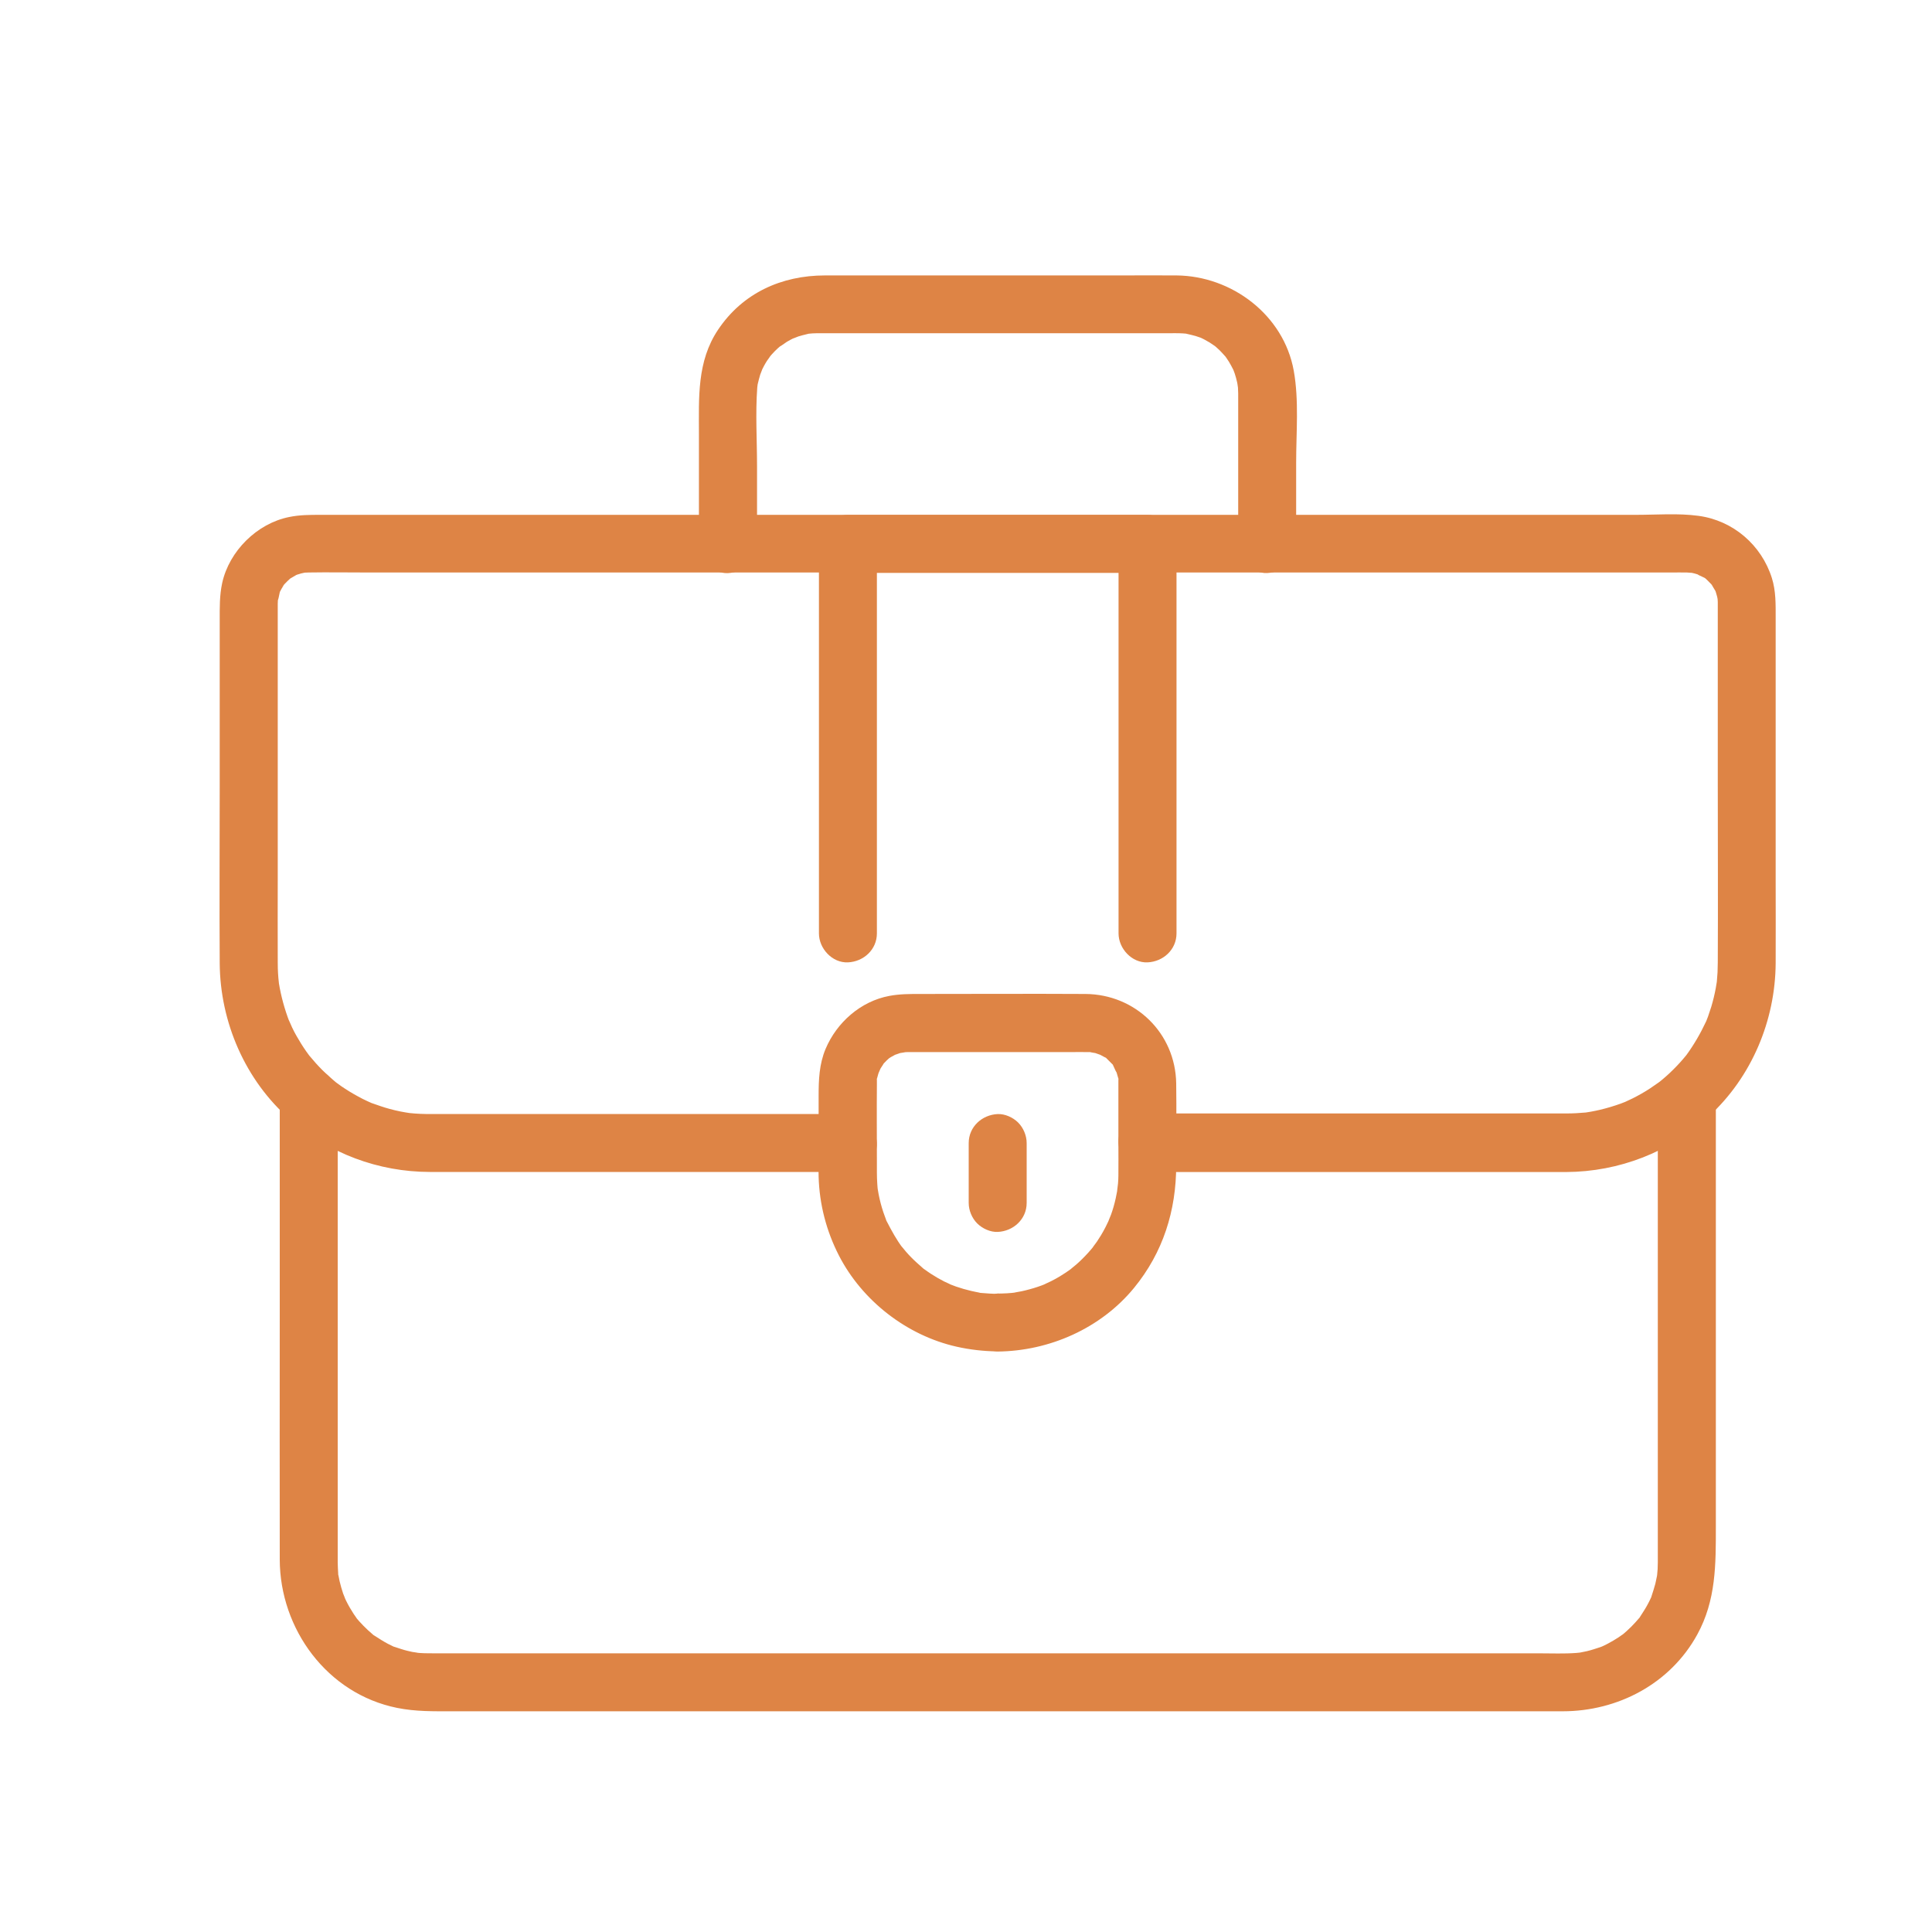 <?xml version="1.0" encoding="UTF-8"?>
<svg xmlns="http://www.w3.org/2000/svg" id="Layer_1" data-name="Layer 1" viewBox="0 0 250 250">
  <defs>
    <style>
      .cls-1 {
        fill: #de8445;
        stroke-width: 0px;
      }
    </style>
  </defs>
  <path class="cls-1" d="M97.96,70.38v-10.06c0-3.37-.22-6.82.03-10.19,0-.11.12-.82.03-.35-.08.43.03-.12.05-.17.1-.38.18-.76.3-1.13.07-.23.46-1.11.16-.49.22-.44.44-.87.71-1.29.12-.19.72-.97.27-.43.24-.29.5-.57.76-.84s.55-.52.84-.76c-.56.47.53-.33.71-.44.33-.2.67-.37,1.01-.54-.64.31.27-.09.49-.16.37-.12.75-.2,1.13-.3.69-.17.18-.05,0-.03.23-.03.46-.05.68-.06.33-.02.66-.02.99-.02,2.52,0,5.03,0,7.55,0h37.38c.66,0,1.33-.02,2,.02.17.01.34.03.51.04.6.06-.56-.12.01.02.38.09.76.17,1.14.28.21.06.42.14.63.21.05.02.55.23.16.06-.42-.19.2.11.3.16.24.13.48.26.71.4.15.09.96.66.69.45-.33-.26.09.08.13.12.16.15.32.29.48.44.27.27.52.55.77.83.38.42-.31-.46.01.01.15.23.31.45.45.68.2.33.37.66.55,1.01.19.38-.02-.09-.05-.14.08.2.16.41.23.62.12.37.23.75.31,1.13.04.16.07.33.1.5-.15-.73,0,.01.01.19.04.5.03.99.03,1.48v18.77c0,1.96,1.72,3.84,3.75,3.75s3.75-1.65,3.75-3.75v-10.56c0-3.88.38-8.03-.31-11.87-1.3-7.21-8.01-12.27-15.18-12.33-2.42-.02-4.83,0-7.25,0h-38.23c-5.61,0-10.65,2.27-13.83,7.02-2.76,4.11-2.48,8.82-2.48,13.5v14.25c0,1.96,1.72,3.84,3.75,3.75s3.75-1.65,3.75-3.75h0Z"></path>
  <path class="cls-1" d="M214.52,141.96v59.59c0,.21,0,.43,0,.64,0,.58-.03,1.16-.1,1.74.08-.71.02-.13-.01.02-.07.33-.13.66-.21.99-.14.54-.32,1.06-.49,1.6-.32,1,.2-.39-.06.18-.16.35-.33.69-.52,1.03-.26.48-.57.93-.86,1.39-.55.88.48-.5-.2.28-.14.16-.28.33-.43.49-.36.4-.75.79-1.15,1.15-.24.22-.49.43-.75.63.63-.49-.23.14-.3.18-.46.3-.93.58-1.41.83-.29.15-.59.3-.89.43.64-.28.11-.05-.03,0-.59.19-1.16.39-1.76.53-.27.06-.55.11-.83.17-.44.07-.45.07-.02.01-.17.02-.34.04-.52.05-1.57.12-3.17.05-4.75.05H56.2c-.83,0-1.66,0-2.49-.1.86.09-.24-.06-.35-.08-.22-.04-.44-.09-.66-.15-.54-.13-1.07-.32-1.6-.49-1-.32.61.34-.33-.13-.2-.1-.4-.19-.59-.29-.59-.31-1.13-.67-1.68-1.02-.88-.55.5.48-.28-.2-.21-.18-.41-.35-.61-.54-.4-.37-.78-.76-1.14-1.16-.18-.2-.36-.41-.52-.63.51.66-.13-.22-.18-.3-.36-.55-.69-1.12-.98-1.71-.1-.2-.19-.4-.28-.6.34.77-.07-.25-.11-.34-.18-.53-.33-1.07-.46-1.61-.05-.22-.09-.44-.13-.66-.23-1.06,0,.73-.05-.36-.02-.47-.06-.93-.06-1.4,0-.23,0-.46,0-.69v-59.53c0-1.96-1.72-3.84-3.75-3.75s-3.75,1.65-3.75,3.75v28.12c0,10.57-.02,21.15,0,31.73.02,9.01,6.15,17.38,15.18,19.2,2.41.49,4.77.44,7.2.44h143.63c7.14,0,13.92-3.56,17.41-9.92,2.45-4.46,2.41-9.1,2.41-13.96v-55.61c0-1.96-1.72-3.84-3.75-3.75s-3.75,1.65-3.75,3.75h0Z"></path>
  <path class="cls-1" d="M148.49,151.66h47.5c2.22,0,4.44,0,6.66,0,6.87-.03,13.45-2.59,18.51-7.24,5.5-5.06,8.57-12.36,8.61-19.8.02-3.51,0-7.01,0-10.52v-34.14c0-1.74.04-3.48-.49-5.16-1.35-4.29-5.03-7.45-9.49-8.05-2.65-.36-5.44-.13-8.1-.13-6.06,0-12.11,0-18.17,0h-26.18c-10.21,0-20.41,0-30.62,0h-60.14c-7.5,0-15,0-22.5,0-4.21,0-8.42,0-12.63,0-1.37,0-2.66,0-4.03.28-4.16.83-7.76,4.4-8.67,8.54-.35,1.61-.32,3.19-.32,4.82v21.55c0,7.61-.05,15.22,0,22.83.05,7.63,3.31,15.17,9.1,20.21,5.04,4.39,11.4,6.79,18.09,6.8s13.76,0,20.64,0h33.45c1.96,0,3.84-1.72,3.75-3.75-.09-2.03-1.65-3.75-3.75-3.75h-46.62c-2.45,0-4.89,0-7.34,0-.22,0-.44,0-.66,0-.46,0-.92-.03-1.39-.06-.23-.02-.46-.04-.68-.06-.05,0-.62-.07-.18-.02.47.06-.23-.04-.34-.06-.22-.04-.44-.08-.66-.12-.49-.1-.98-.21-1.47-.35-.75-.2-1.48-.47-2.21-.72-.67-.23-.17-.06-.02,0-.2-.09-.4-.18-.6-.27-.4-.18-.79-.38-1.17-.59-.77-.41-1.51-.87-2.23-1.36-.14-.1-.94-.69-.67-.48.36.28-.18-.15-.25-.22-.21-.18-.41-.35-.61-.53-.61-.54-1.18-1.11-1.73-1.72-.25-.28-.49-.57-.74-.86-.46-.53-.11-.13-.02,0-.16-.22-.32-.44-.48-.66-.47-.67-.9-1.36-1.3-2.07-.19-.33-.36-.67-.53-1.02-.09-.17-.63-1.47-.36-.76-.62-1.62-1.08-3.28-1.36-4.99-.1-.59.06.58,0-.02-.02-.23-.05-.46-.07-.68-.03-.4-.06-.81-.07-1.21,0-.27,0-.55-.01-.82-.02-3.68,0-7.36,0-11.04v-33.37c0-.57,0-1.14,0-1.71,0-.09,0-.18,0-.27,0-.23.01-.46.03-.7-.06.76.18-.56.24-.8.15-.55-.27.49,0-.01.07-.14.15-.29.23-.43.11-.19.23-.37.34-.55-.08.13-.48.5,0,0,.26-.27.52-.54.81-.79.42-.37-.47.28.02,0,.23-.13.47-.27.7-.41.15-.09.64-.23,0-.01.21-.07.42-.14.63-.2.16-.04.33-.07.49-.11.55-.13-.56-.03,0,0,.18,0,.36-.02.54-.02,2.45-.04,4.9,0,7.34,0h168.95c.67,0,1.33-.01,2,0,.27,0,1.04.11.37-.02.44.08.86.2,1.28.34-.66-.22.32.21.57.33.56.28.19.1.03-.02.17.13.33.28.48.43s.3.31.45.46c.04.04.35.46.11.12-.21-.29.31.56.4.71.35.59.07.16.01,0,.09.26.17.52.24.79.03.11.14.8.08.33s0,.24,0,.35c0,.07,0,.14,0,.2,0,.13,0,.25,0,.38,0,.63,0,1.25,0,1.88v21.26c0,7.64.04,15.27,0,22.91,0,.42-.01.85-.03,1.27-.02.4-.06.8-.09,1.2-.07.74-.02.17,0,.02-.04.28-.09.56-.14.84-.15.82-.35,1.64-.59,2.44-.13.42-.27.84-.42,1.26-.06.16-.12.31-.18.46-.15.41.23-.47-.07.17-.72,1.54-1.56,2.99-2.56,4.36-.34.46.36-.43-.01.01-.14.17-.28.33-.42.5-.25.29-.5.57-.76.84-.6.63-1.23,1.23-1.89,1.78-.17.14-.33.28-.5.41.54-.43.1-.07-.02,0-.36.25-.71.5-1.07.74-.73.48-1.49.91-2.27,1.3-.34.17-.69.33-1.04.49-.53.23.53-.2-.02,0-.16.06-.31.12-.46.18-.89.32-1.79.59-2.72.81-.38.09-.77.17-1.16.24-.22.04-.45.08-.67.11.15-.02.72-.07-.02,0-.81.07-1.61.12-2.42.12-.13,0-.27,0-.4,0-7.09,0-14.18,0-21.27,0h-32.6c-1.96,0-3.84,1.72-3.75,3.75.09,2.03,1.65,3.75,3.75,3.75h0Z"></path>
  <path class="cls-1" d="M129.1,167.42c-.7,0-1.39-.05-2.09-.11-1.1-.1.71.18-.36-.06-.33-.07-.67-.13-1-.21-.65-.15-1.3-.34-1.94-.56-.31-.11-.63-.23-.93-.35.77.32-.48-.25-.61-.31-.59-.3-1.16-.63-1.71-.99-.28-.18-.54-.37-.81-.56-.87-.6.52.48-.28-.22-.49-.43-.98-.86-1.44-1.33-.23-.23-.45-.47-.67-.72-.1-.11-.94-1.16-.45-.51-.8-1.06-1.42-2.2-2.03-3.38-.49-.95.22.68-.14-.32-.11-.31-.23-.63-.34-.94-.25-.75-.45-1.51-.6-2.28-.02-.1-.2-1.21-.08-.35-.05-.34-.08-.69-.1-1.03-.03-.48-.05-.95-.05-1.43,0-.45,0-.9,0-1.35,0-3.36-.03-6.73,0-10.09,0-.17,0-.35,0-.51,0-.99-.23.59.04-.34.09-.32.17-.64.28-.95-.26.77.09-.16.17-.29.06-.1.66-.96.14-.31.2-.25.42-.49.65-.71.15-.15.32-.29.48-.43-.33.26-.32.27.03.02.29-.14.56-.33.86-.46-.77.35.22-.04.34-.07.14-.04,1.17-.16.32-.1.32-.02.37-.02.69-.03.22,0,.43,0,.65,0h20.5c.7,0,1.4-.01,2.11,0,.32,0,.37,0,.69.03-.85-.06.18.06.32.1.12.03,1.1.42.34.07.3.14.57.32.86.46.83.41-.39-.46.27.18.23.22.46.45.68.68.64.66-.23-.55.18.27.08.16.59,1.34.33.57.11.32.18.63.28.95.28.93.05-.65.04.34,0,.17,0,.34,0,.51,0,.58,0,1.16,0,1.74v5.86c0,1.4.02,2.81,0,4.21,0,.35-.02.7-.05,1.05-.01.16-.21,1.56-.06.71-.14.78-.3,1.55-.52,2.31-.09.32-.2.64-.31.96-.05.14-.58,1.4-.24.65-.32.7-.67,1.39-1.07,2.05-.17.28-.35.56-.53.83-.08.12-.9,1.2-.38.56-.48.59-.99,1.16-1.54,1.7-.23.23-.47.45-.72.67-.11.1-1.16.94-.51.45-.61.46-1.25.88-1.92,1.27-.29.17-.58.32-.87.47-.13.07-1.38.63-.61.31-.72.3-1.46.55-2.22.75-.33.09-.65.17-.98.24-.15.03-1.54.27-.69.15-.81.11-1.62.14-2.43.15-1.96.02-3.84,1.71-3.75,3.75.09,2.02,1.65,3.77,3.75,3.75,6.72-.06,13.38-3,17.67-8.23,3.76-4.59,5.46-9.99,5.46-15.88,0-3.53.05-7.06,0-10.59-.1-6.5-5.28-11.53-11.75-11.57-7.16-.04-14.31,0-21.47,0-1.32,0-2.58,0-3.9.25-3.71.69-6.81,3.44-8.25,6.86-.83,1.98-.9,4.01-.9,6.11v6.28c0,1.38-.03,2.77,0,4.15.1,3.56,1,7.02,2.62,10.18,3.01,5.87,8.79,10.36,15.23,11.81,1.72.39,3.51.59,5.28.61,1.96.02,3.84-1.74,3.75-3.75-.09-2.05-1.65-3.73-3.75-3.75Z"></path>
  <path class="cls-1" d="M125.35,147.91v7.75c0,.96.42,1.97,1.1,2.65s1.72,1.14,2.65,1.1c2.03-.09,3.75-1.65,3.75-3.75v-7.75c0-.96-.42-1.97-1.1-2.65s-1.72-1.14-2.65-1.1c-2.03.09-3.75,1.65-3.75,3.75h0Z"></path>
  <path class="cls-1" d="M113.47,120.78v-50.4l-3.75,3.75h38.77l-3.75-3.75v50.4c0,1.96,1.72,3.84,3.75,3.75s3.75-1.65,3.75-3.75v-50.4c0-2.03-1.72-3.75-3.75-3.75h-38.77c-2.03,0-3.75,1.72-3.75,3.75v50.4c0,1.96,1.72,3.84,3.75,3.75s3.75-1.65,3.75-3.75h0Z"></path>
</svg>
